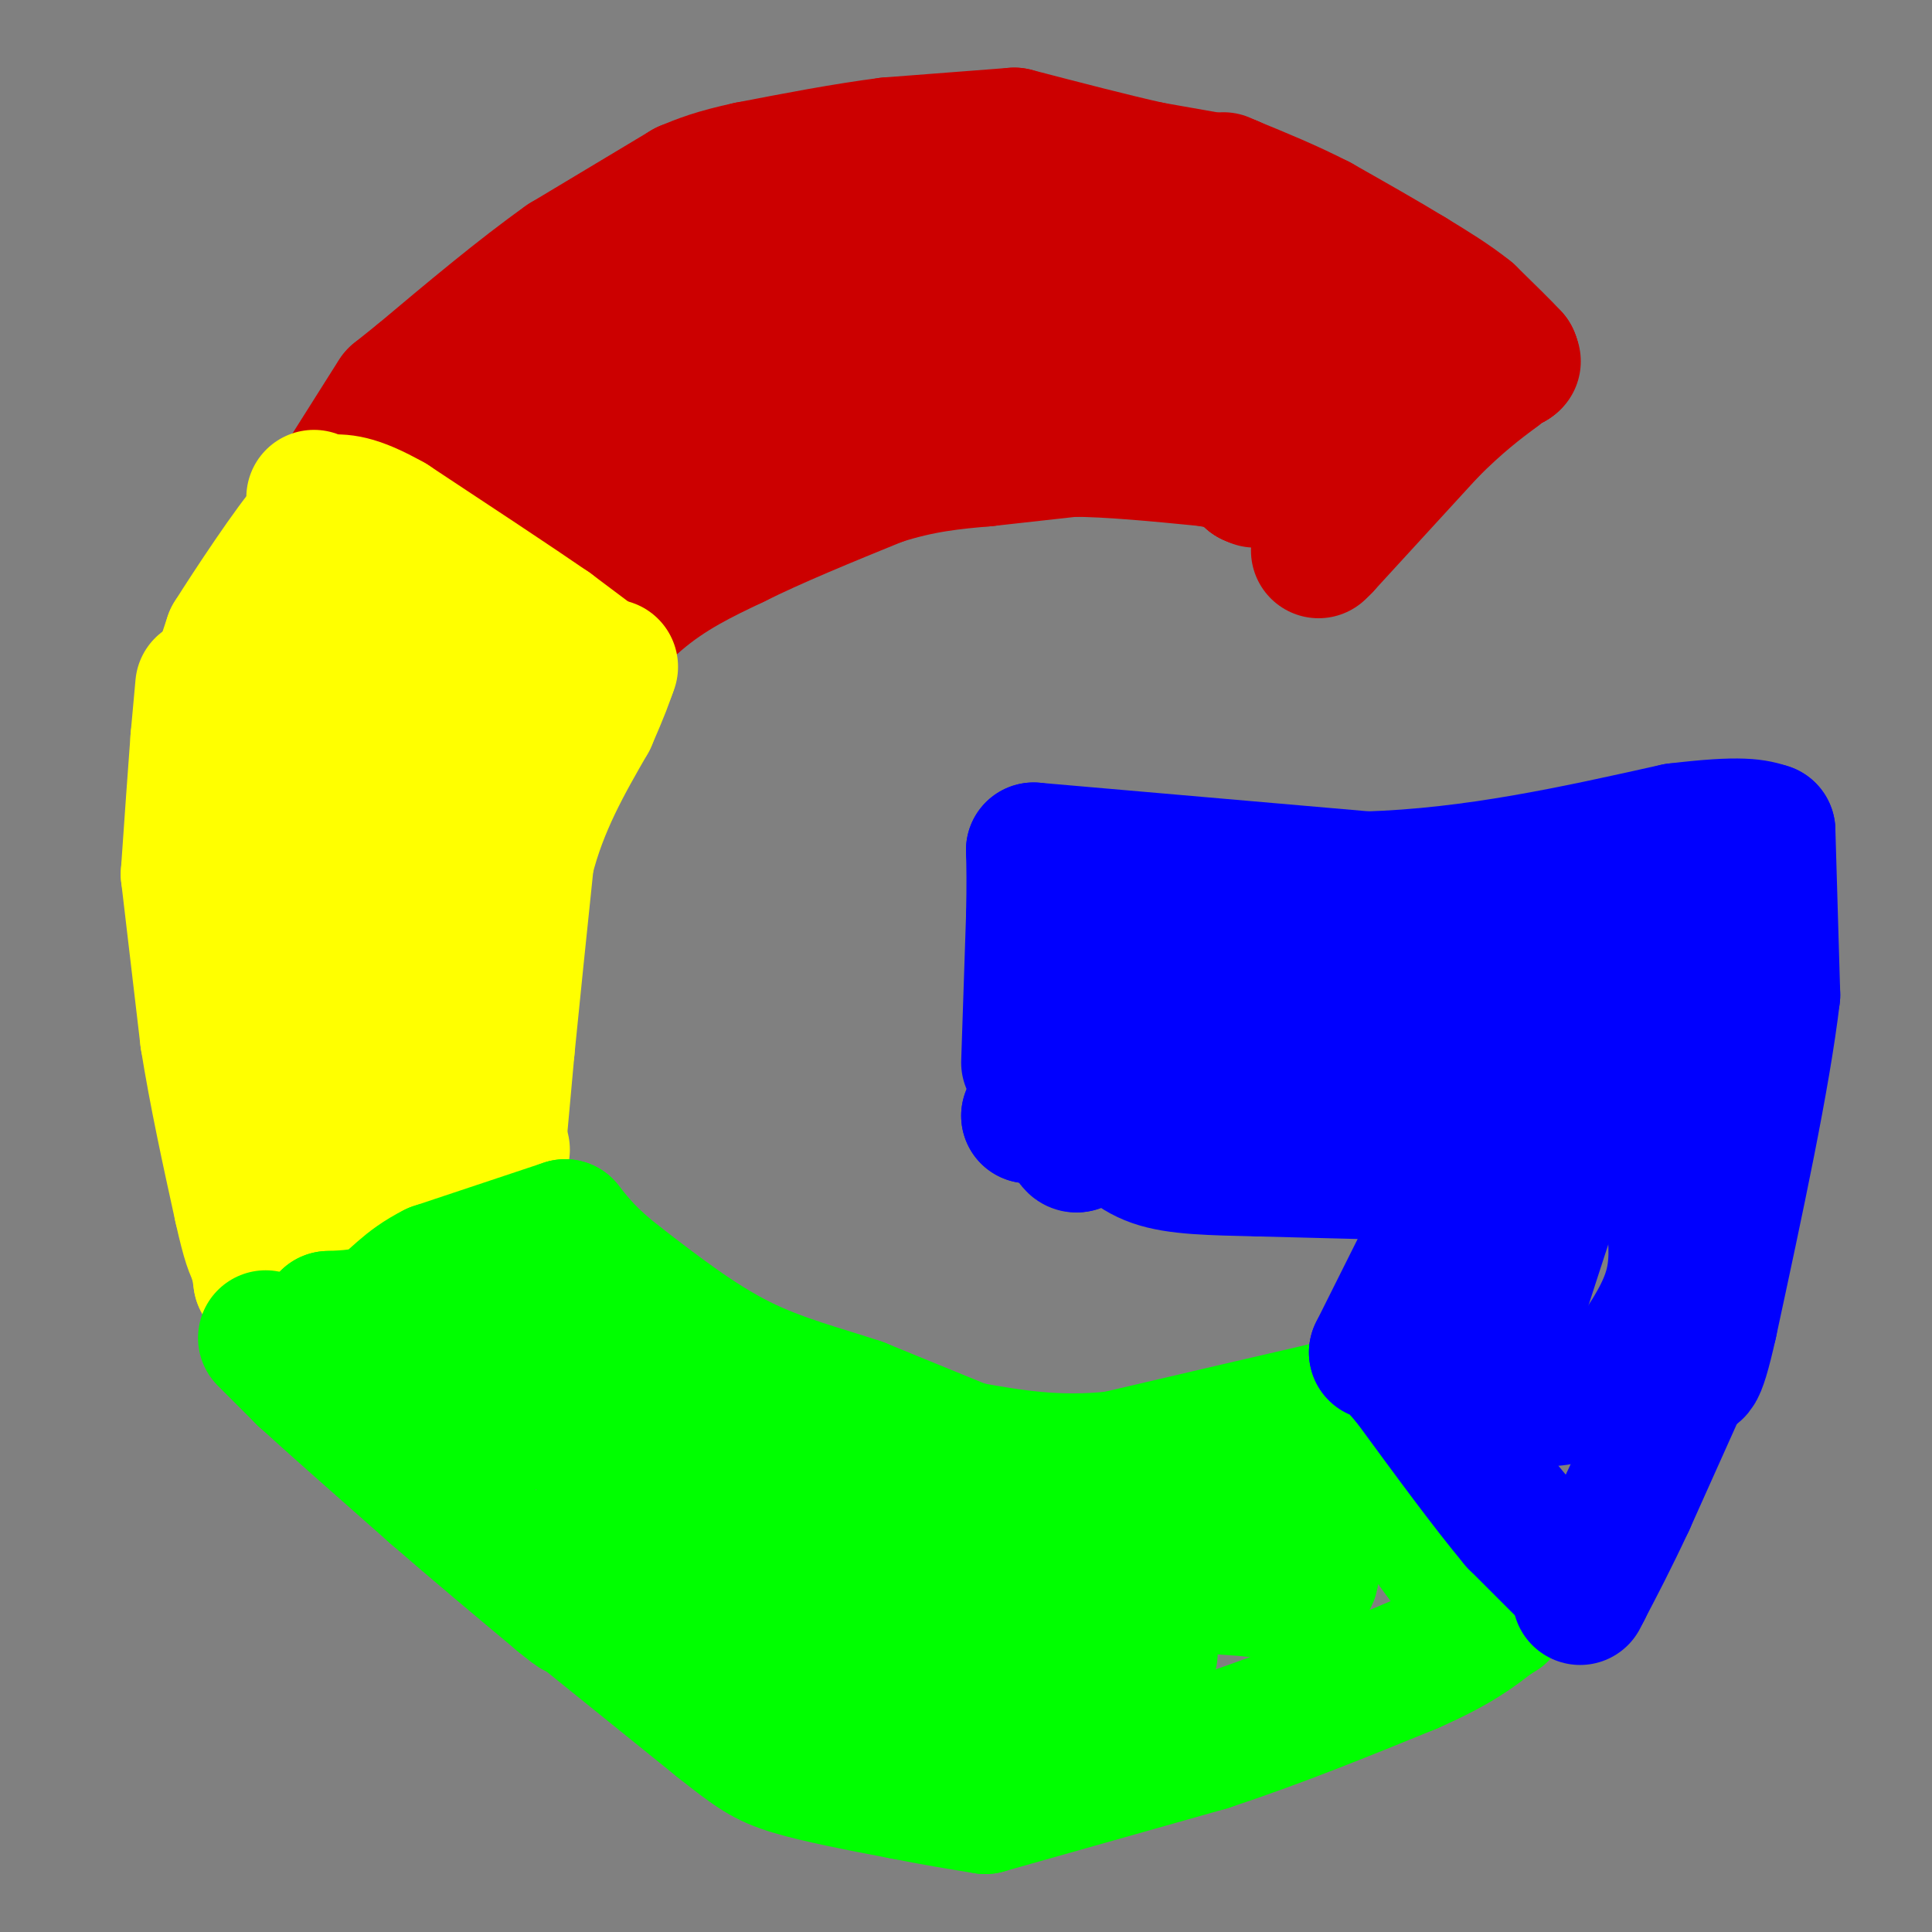 <svg viewBox='0 0 400 400' version='1.1' xmlns='http://www.w3.org/2000/svg' xmlns:xlink='http://www.w3.org/1999/xlink'><rect x="0" y="0" width="400" height="400" fill="#808080" stroke="none"/><g fill='none' stroke='#cc0000' stroke-width='28' stroke-linecap='round' stroke-linejoin='round'><path d='M278,98c0.000,0.000 9.000,-12.000 9,-12'/><path d='M287,86c3.667,-4.167 8.333,-8.583 13,-13'/><path d='M300,73c2.667,-2.667 2.833,-2.833 3,-3'/><path d='M303,70c0.500,-0.500 0.250,-0.250 0,0'/><path d='M273,114c0.000,0.000 1.000,-1.000 1,-1'/><path d='M274,113c3.833,-4.167 12.917,-14.083 22,-24'/><path d='M296,89c6.000,-6.000 10.000,-9.000 14,-12'/><path d='M310,77c2.833,-2.333 2.917,-2.167 3,-2'/><path d='M313,75c0.500,-0.333 0.250,-0.167 0,0'/><path d='M313,75c0.000,0.000 0.000,-1.000 0,-1'/><path d='M313,74c-1.500,-1.667 -5.250,-5.333 -9,-9'/><path d='M304,65c-3.500,-2.833 -7.750,-5.417 -12,-8'/><path d='M292,57c-5.167,-3.167 -12.083,-7.083 -19,-11'/><path d='M273,46c-6.167,-3.167 -12.083,-5.583 -18,-8'/><path d='M255,38c-3.000,-1.333 -1.500,-0.667 0,0'/><path d='M255,38c0.000,0.000 -17.000,-3.000 -17,-3'/><path d='M238,35c-7.500,-1.667 -17.750,-4.333 -28,-7'/><path d='M210,28c0.000,0.000 -26.000,2.000 -26,2'/><path d='M184,30c-9.167,1.167 -19.083,3.083 -29,5'/><path d='M155,35c-7.000,1.500 -10.000,2.750 -13,4'/><path d='M142,39c0.000,0.000 -25.000,15.000 -25,15'/><path d='M117,54c-9.167,6.500 -19.583,15.250 -30,24'/><path d='M87,78c-5.833,4.667 -5.417,4.333 -5,4'/><path d='M82,82c0.000,0.000 -12.000,19.000 -12,19'/><path d='M70,101c-3.333,5.333 -5.667,9.167 -8,13'/><path d='M62,114c-1.333,2.167 -0.667,1.083 0,0'/><path d='M62,114c0.000,0.000 18.000,17.000 18,17'/><path d='M80,131c6.500,6.000 13.750,12.500 21,19'/><path d='M101,150c4.500,3.833 5.250,3.917 6,4'/><path d='M107,154c1.000,0.667 0.500,0.333 0,0'/><path d='M107,154c0.000,0.000 8.000,-11.000 8,-11'/><path d='M115,143c4.133,-5.400 10.467,-13.400 17,-19c6.533,-5.600 13.267,-8.800 20,-12'/><path d='M152,112c8.333,-4.167 19.167,-8.583 30,-13'/><path d='M182,99c8.667,-2.833 15.333,-3.417 22,-4'/><path d='M204,95c0.000,0.000 18.000,-2.000 18,-2'/><path d='M222,93c7.667,0.000 17.833,1.000 28,2'/><path d='M250,95c6.167,1.000 7.583,2.500 9,4'/><path d='M259,99c1.500,0.667 0.750,0.333 0,0'/><path d='M259,99c0.000,0.000 6.000,-26.000 6,-26'/><path d='M265,73c2.333,-6.333 5.167,-9.167 8,-12'/><path d='M273,61c1.333,0.489 0.667,7.711 -2,10c-2.667,2.289 -7.333,-0.356 -12,-3'/><path d='M259,68c-4.311,-3.178 -9.089,-9.622 -18,-14c-8.911,-4.378 -21.956,-6.689 -35,-9'/><path d='M206,45c-8.833,-2.000 -13.417,-2.500 -18,-3'/><path d='M189,47c0.000,0.000 -41.000,11.000 -41,11'/><path d='M148,58c-10.733,2.733 -17.067,4.067 -23,7c-5.933,2.933 -11.467,7.467 -17,12'/><path d='M108,77c-4.667,6.833 -7.833,17.917 -11,29'/><path d='M97,106c-1.311,5.356 0.911,4.244 0,3c-0.911,-1.244 -4.956,-2.622 -9,-4'/><path d='M88,105c0.667,0.500 6.833,3.750 13,7'/><path d='M101,112c1.833,3.167 -0.083,7.583 -2,12'/><path d='M99,124c5.833,-1.333 21.417,-10.667 37,-20'/><path d='M136,104c16.167,-7.833 38.083,-17.417 60,-27'/><path d='M196,77c11.067,-5.089 8.733,-4.311 13,-4c4.267,0.311 15.133,0.156 26,0'/><path d='M235,73c6.119,0.857 8.417,3.000 6,1c-2.417,-2.000 -9.548,-8.143 -16,-11c-6.452,-2.857 -12.226,-2.429 -18,-2'/><path d='M207,61c-10.844,0.044 -28.956,1.156 -40,4c-11.044,2.844 -15.022,7.422 -19,12'/><path d='M148,77c-8.000,4.833 -18.500,10.917 -29,17'/><path d='M119,94c-4.833,2.833 -2.417,1.417 0,0'/></g>
<g fill='none' stroke='#ffff00' stroke-width='28' stroke-linecap='round' stroke-linejoin='round'><path d='M52,145c0.000,0.000 0.100,0.100 0.1,0.1'/><path d='M47,135c0.000,0.000 1.000,-3.000 1,-3'/><path d='M48,132c3.756,-5.978 12.644,-19.422 16,-23c3.356,-3.578 1.178,2.711 -1,9'/><path d='M63,118c-0.500,3.500 -1.250,7.750 -2,12'/><path d='M61,130c-1.833,5.667 -5.417,13.833 -9,22'/><path d='M52,152c-1.667,4.333 -1.333,4.167 -1,4'/><path d='M42,142c0.000,0.000 -1.000,11.000 -1,11'/><path d='M41,153c-0.500,6.500 -1.250,17.250 -2,28'/><path d='M39,181c0.000,0.000 4.000,34.000 4,34'/><path d='M43,215c1.833,11.500 4.417,23.250 7,35'/><path d='M50,250c1.667,7.500 2.333,8.750 3,10'/><path d='M53,260c0.667,2.500 0.833,3.750 1,5'/><path d='M54,265c0.000,0.000 17.000,-8.000 17,-8'/><path d='M71,257c7.667,-4.167 18.333,-10.583 29,-17'/><path d='M100,240c5.333,-3.000 4.167,-2.000 3,-1'/><path d='M103,239c0.000,0.000 2.000,-22.000 2,-22'/><path d='M105,217c1.000,-10.167 2.500,-24.583 4,-39'/><path d='M109,178c2.833,-11.333 7.917,-20.167 13,-29'/><path d='M122,149c2.833,-6.500 3.417,-8.250 4,-10'/><path d='M126,139c0.667,-1.667 0.333,-0.833 0,0'/><path d='M126,139c0.000,0.000 -12.000,-9.000 -12,-9'/><path d='M114,130c-7.500,-5.167 -20.250,-13.583 -33,-22'/><path d='M81,108c-7.667,-4.333 -10.333,-4.167 -13,-4'/><path d='M68,104c-2.667,-0.833 -2.833,-0.917 -3,-1'/><path d='M71,112c0.000,0.000 18.000,36.000 18,36'/><path d='M89,148c3.250,6.655 2.375,5.292 0,9c-2.375,3.708 -6.250,12.488 -7,15c-0.750,2.512 1.625,-1.244 4,-5'/><path d='M86,167c1.833,-6.167 4.417,-19.083 7,-32'/><path d='M93,135c1.524,-5.726 1.833,-4.042 1,-3c-0.833,1.042 -2.810,1.440 -3,5c-0.190,3.560 1.405,10.280 3,17'/><path d='M94,154c-0.190,4.060 -2.167,5.708 -3,5c-0.833,-0.708 -0.524,-3.774 1,-6c1.524,-2.226 4.262,-3.613 7,-5'/><path d='M99,148c2.244,-1.844 4.356,-3.956 5,-4c0.644,-0.044 -0.178,1.978 -1,4'/><path d='M103,148c-4.111,3.778 -13.889,11.222 -20,22c-6.111,10.778 -8.556,24.889 -11,39'/><path d='M72,209c-1.578,8.067 -0.022,8.733 1,6c1.022,-2.733 1.511,-8.867 2,-15'/><path d='M75,200c0.667,-4.867 1.333,-9.533 0,-17c-1.333,-7.467 -4.667,-17.733 -8,-28'/><path d='M67,155c-1.571,-5.619 -1.500,-5.667 -2,-6c-0.500,-0.333 -1.571,-0.952 -3,2c-1.429,2.952 -3.214,9.476 -5,16'/><path d='M57,167c-1.622,7.867 -3.178,19.533 -3,28c0.178,8.467 2.089,13.733 4,19'/><path d='M58,214c0.000,0.000 4.000,15.000 4,15'/><path d='M62,229c1.600,3.489 3.600,4.711 6,4c2.400,-0.711 5.200,-3.356 8,-6'/><path d='M76,227c3.111,-2.400 6.889,-5.400 9,-9c2.111,-3.600 2.556,-7.800 3,-12'/><path d='M88,206c0.500,-6.000 0.250,-15.000 0,-24'/></g>
<g fill='none' stroke='#00ff00' stroke-width='28' stroke-linecap='round' stroke-linejoin='round'><path d='M55,277c0.000,0.000 8.000,8.000 8,8'/><path d='M63,285c5.833,5.333 16.417,14.667 27,24'/><path d='M90,309c8.833,7.667 17.417,14.833 26,22'/><path d='M116,331c4.667,3.833 3.333,2.417 2,1'/><path d='M118,332c0.000,0.000 31.000,25.000 31,25'/><path d='M149,357c7.133,5.667 9.467,7.333 15,9c5.533,1.667 14.267,3.333 23,5'/><path d='M187,371c6.667,1.333 11.833,2.167 17,3'/><path d='M204,374c0.000,0.000 46.000,-13.000 46,-13'/><path d='M250,361c14.667,-4.833 28.333,-10.417 42,-16'/><path d='M292,345c9.833,-4.333 13.417,-7.167 17,-10'/><path d='M309,335c2.833,-1.667 1.417,-0.833 0,0'/><path d='M309,335c0.000,0.000 -4.000,-4.000 -4,-4'/><path d='M305,331c-4.333,-5.667 -13.167,-17.833 -22,-30'/><path d='M283,301c-4.667,-6.167 -5.333,-6.583 -6,-7'/><path d='M277,294c-1.333,-1.500 -1.667,-1.750 -2,-2'/><path d='M275,292c0.000,0.000 -1.000,0.000 -1,0'/><path d='M274,292c-7.333,1.667 -25.167,5.833 -43,10'/><path d='M231,302c-12.333,1.333 -21.667,-0.333 -31,-2'/><path d='M200,300c0.000,0.000 -22.000,-9.000 -22,-9'/><path d='M178,291c-7.867,-2.644 -16.533,-4.756 -25,-9c-8.467,-4.244 -16.733,-10.622 -25,-17'/><path d='M128,265c-6.000,-4.667 -8.500,-7.833 -11,-11'/><path d='M117,254c0.000,0.000 -27.000,9.000 -27,9'/><path d='M90,263c-6.156,3.089 -8.044,6.311 -11,8c-2.956,1.689 -6.978,1.844 -11,2'/><path d='M68,273c7.667,2.083 15.333,4.167 22,4c6.667,-0.167 12.333,-2.583 18,-5'/><path d='M108,272c6.667,-1.978 14.333,-4.422 13,-2c-1.333,2.422 -11.667,9.711 -22,17'/><path d='M99,287c-4.286,3.262 -4.000,2.917 -4,4c0.000,1.083 -0.286,3.595 5,4c5.286,0.405 16.143,-1.298 27,-3'/><path d='M127,292c4.571,-1.155 2.500,-2.542 4,-4c1.500,-1.458 6.571,-2.988 5,3c-1.571,5.988 -9.786,19.494 -18,33'/><path d='M118,324c-3.422,6.911 -2.978,7.689 0,5c2.978,-2.689 8.489,-8.844 14,-15'/><path d='M132,314c4.133,-3.889 7.467,-6.111 9,-9c1.533,-2.889 1.267,-6.444 1,-10'/><path d='M142,295c-0.200,1.378 -1.200,9.822 0,17c1.200,7.178 4.600,13.089 8,19'/><path d='M150,331c3.467,4.644 8.133,6.756 18,7c9.867,0.244 24.933,-1.378 40,-3'/><path d='M208,335c11.422,-1.800 19.978,-4.800 28,-6c8.022,-1.200 15.511,-0.600 23,0'/><path d='M259,329c6.333,-0.178 10.667,-0.622 12,-2c1.333,-1.378 -0.333,-3.689 -2,-6'/><path d='M269,321c-2.222,-2.533 -6.778,-5.867 -12,-8c-5.222,-2.133 -11.111,-3.067 -17,-4'/><path d='M240,309c-13.333,-1.500 -38.167,-3.250 -63,-5'/><path d='M177,304c-12.536,-2.119 -12.375,-4.917 -13,-1c-0.625,3.917 -2.036,14.548 -2,20c0.036,5.452 1.518,5.726 3,6'/><path d='M165,329c1.533,3.067 3.867,7.733 11,10c7.133,2.267 19.067,2.133 31,2'/><path d='M207,341c11.400,0.489 24.400,0.711 29,1c4.600,0.289 0.800,0.644 -3,1'/><path d='M233,343c-5.356,1.311 -17.244,4.089 -26,5c-8.756,0.911 -14.378,-0.044 -20,-1'/><path d='M187,347c-7.378,-0.333 -15.822,-0.667 -18,-2c-2.178,-1.333 1.911,-3.667 6,-6'/><path d='M175,339c2.500,-4.167 5.750,-11.583 9,-19'/><path d='M184,320c4.833,-3.500 12.417,-2.750 20,-2'/></g>
<g fill='none' stroke='#0000ff' stroke-width='28' stroke-linecap='round' stroke-linejoin='round'><path d='M213,220c0.000,0.000 1.000,-30.000 1,-30'/><path d='M214,190c0.167,-7.333 0.083,-10.667 0,-14'/><path d='M214,176c0.000,0.000 69.000,6.000 69,6'/><path d='M283,182c22.167,-0.667 43.083,-5.333 64,-10'/><path d='M347,172c13.833,-1.667 16.417,-0.833 19,0'/><path d='M366,172c0.000,0.000 1.000,34.000 1,34'/><path d='M367,206c-2.000,17.000 -7.500,42.500 -13,68'/><path d='M354,274c-2.833,12.667 -3.417,10.333 -4,8'/><path d='M350,282c0.000,0.000 -13.000,29.000 -13,29'/><path d='M337,311c-3.667,7.833 -6.333,12.917 -9,18'/><path d='M328,329c-1.500,3.000 -0.750,1.500 0,0'/><path d='M328,329c0.000,0.000 -14.000,-14.000 -14,-14'/><path d='M314,315c-6.000,-7.167 -14.000,-18.083 -22,-29'/><path d='M292,286c-4.833,-5.833 -5.917,-5.917 -7,-6'/><path d='M285,280c0.000,0.000 11.000,-22.000 11,-22'/><path d='M296,258c2.500,-6.000 3.250,-10.000 4,-14'/><path d='M300,244c0.667,-2.500 0.333,-1.750 0,-1'/><path d='M300,243c0.000,0.000 -39.000,-1.000 -39,-1'/><path d='M261,242c-10.511,-0.244 -17.289,-0.356 -22,-2c-4.711,-1.644 -7.356,-4.822 -10,-8'/><path d='M229,232c-1.440,-4.655 -0.042,-12.292 -1,-17c-0.958,-4.708 -4.274,-6.488 -5,-9c-0.726,-2.512 1.137,-5.756 3,-9'/><path d='M226,197c0.200,-3.000 -0.800,-6.000 1,-3c1.800,3.000 6.400,12.000 11,21'/><path d='M238,215c2.500,4.381 3.250,4.833 2,5c-1.250,0.167 -4.500,0.048 -6,1c-1.500,0.952 -1.250,2.976 -1,5'/><path d='M233,226c-2.167,1.500 -7.083,2.750 -12,4'/><path d='M221,230c-3.333,0.833 -5.667,0.917 -8,1'/><path d='M213,231c0.833,-0.833 6.917,-3.417 13,-6'/><path d='M226,225c1.667,1.000 -0.667,6.500 -3,12'/><path d='M223,237c-1.089,0.489 -2.311,-4.289 0,-7c2.311,-2.711 8.156,-3.356 14,-4'/><path d='M237,226c10.833,-1.500 30.917,-3.250 51,-5'/><path d='M288,221c14.644,-0.822 25.756,-0.378 34,-3c8.244,-2.622 13.622,-8.311 19,-14'/><path d='M341,204c3.844,-5.022 3.956,-10.578 1,-12c-2.956,-1.422 -8.978,1.289 -15,4'/><path d='M327,196c-4.733,1.911 -9.067,4.689 -18,6c-8.933,1.311 -22.467,1.156 -36,1'/><path d='M273,203c-7.008,1.108 -6.528,3.380 -8,2c-1.472,-1.380 -4.896,-6.410 -9,-9c-4.104,-2.590 -8.887,-2.740 -10,-3c-1.113,-0.260 1.443,-0.630 4,-1'/><path d='M250,192c10.500,1.333 34.750,5.167 59,9'/><path d='M309,201c15.444,2.600 24.556,4.600 28,7c3.444,2.400 1.222,5.200 -1,8'/><path d='M336,216c-0.422,-0.133 -0.978,-4.467 -5,5c-4.022,9.467 -11.511,32.733 -19,56'/><path d='M312,277c-3.500,8.881 -2.750,3.083 -2,3c0.750,-0.083 1.500,5.548 4,8c2.500,2.452 6.750,1.726 11,1'/><path d='M325,289c3.188,0.158 5.659,0.053 9,-3c3.341,-3.053 7.553,-9.053 10,-14c2.447,-4.947 3.128,-8.842 3,-14c-0.128,-5.158 -1.064,-11.579 -2,-18'/><path d='M345,240c0.000,-6.167 1.000,-12.583 2,-19'/></g>
</svg>
